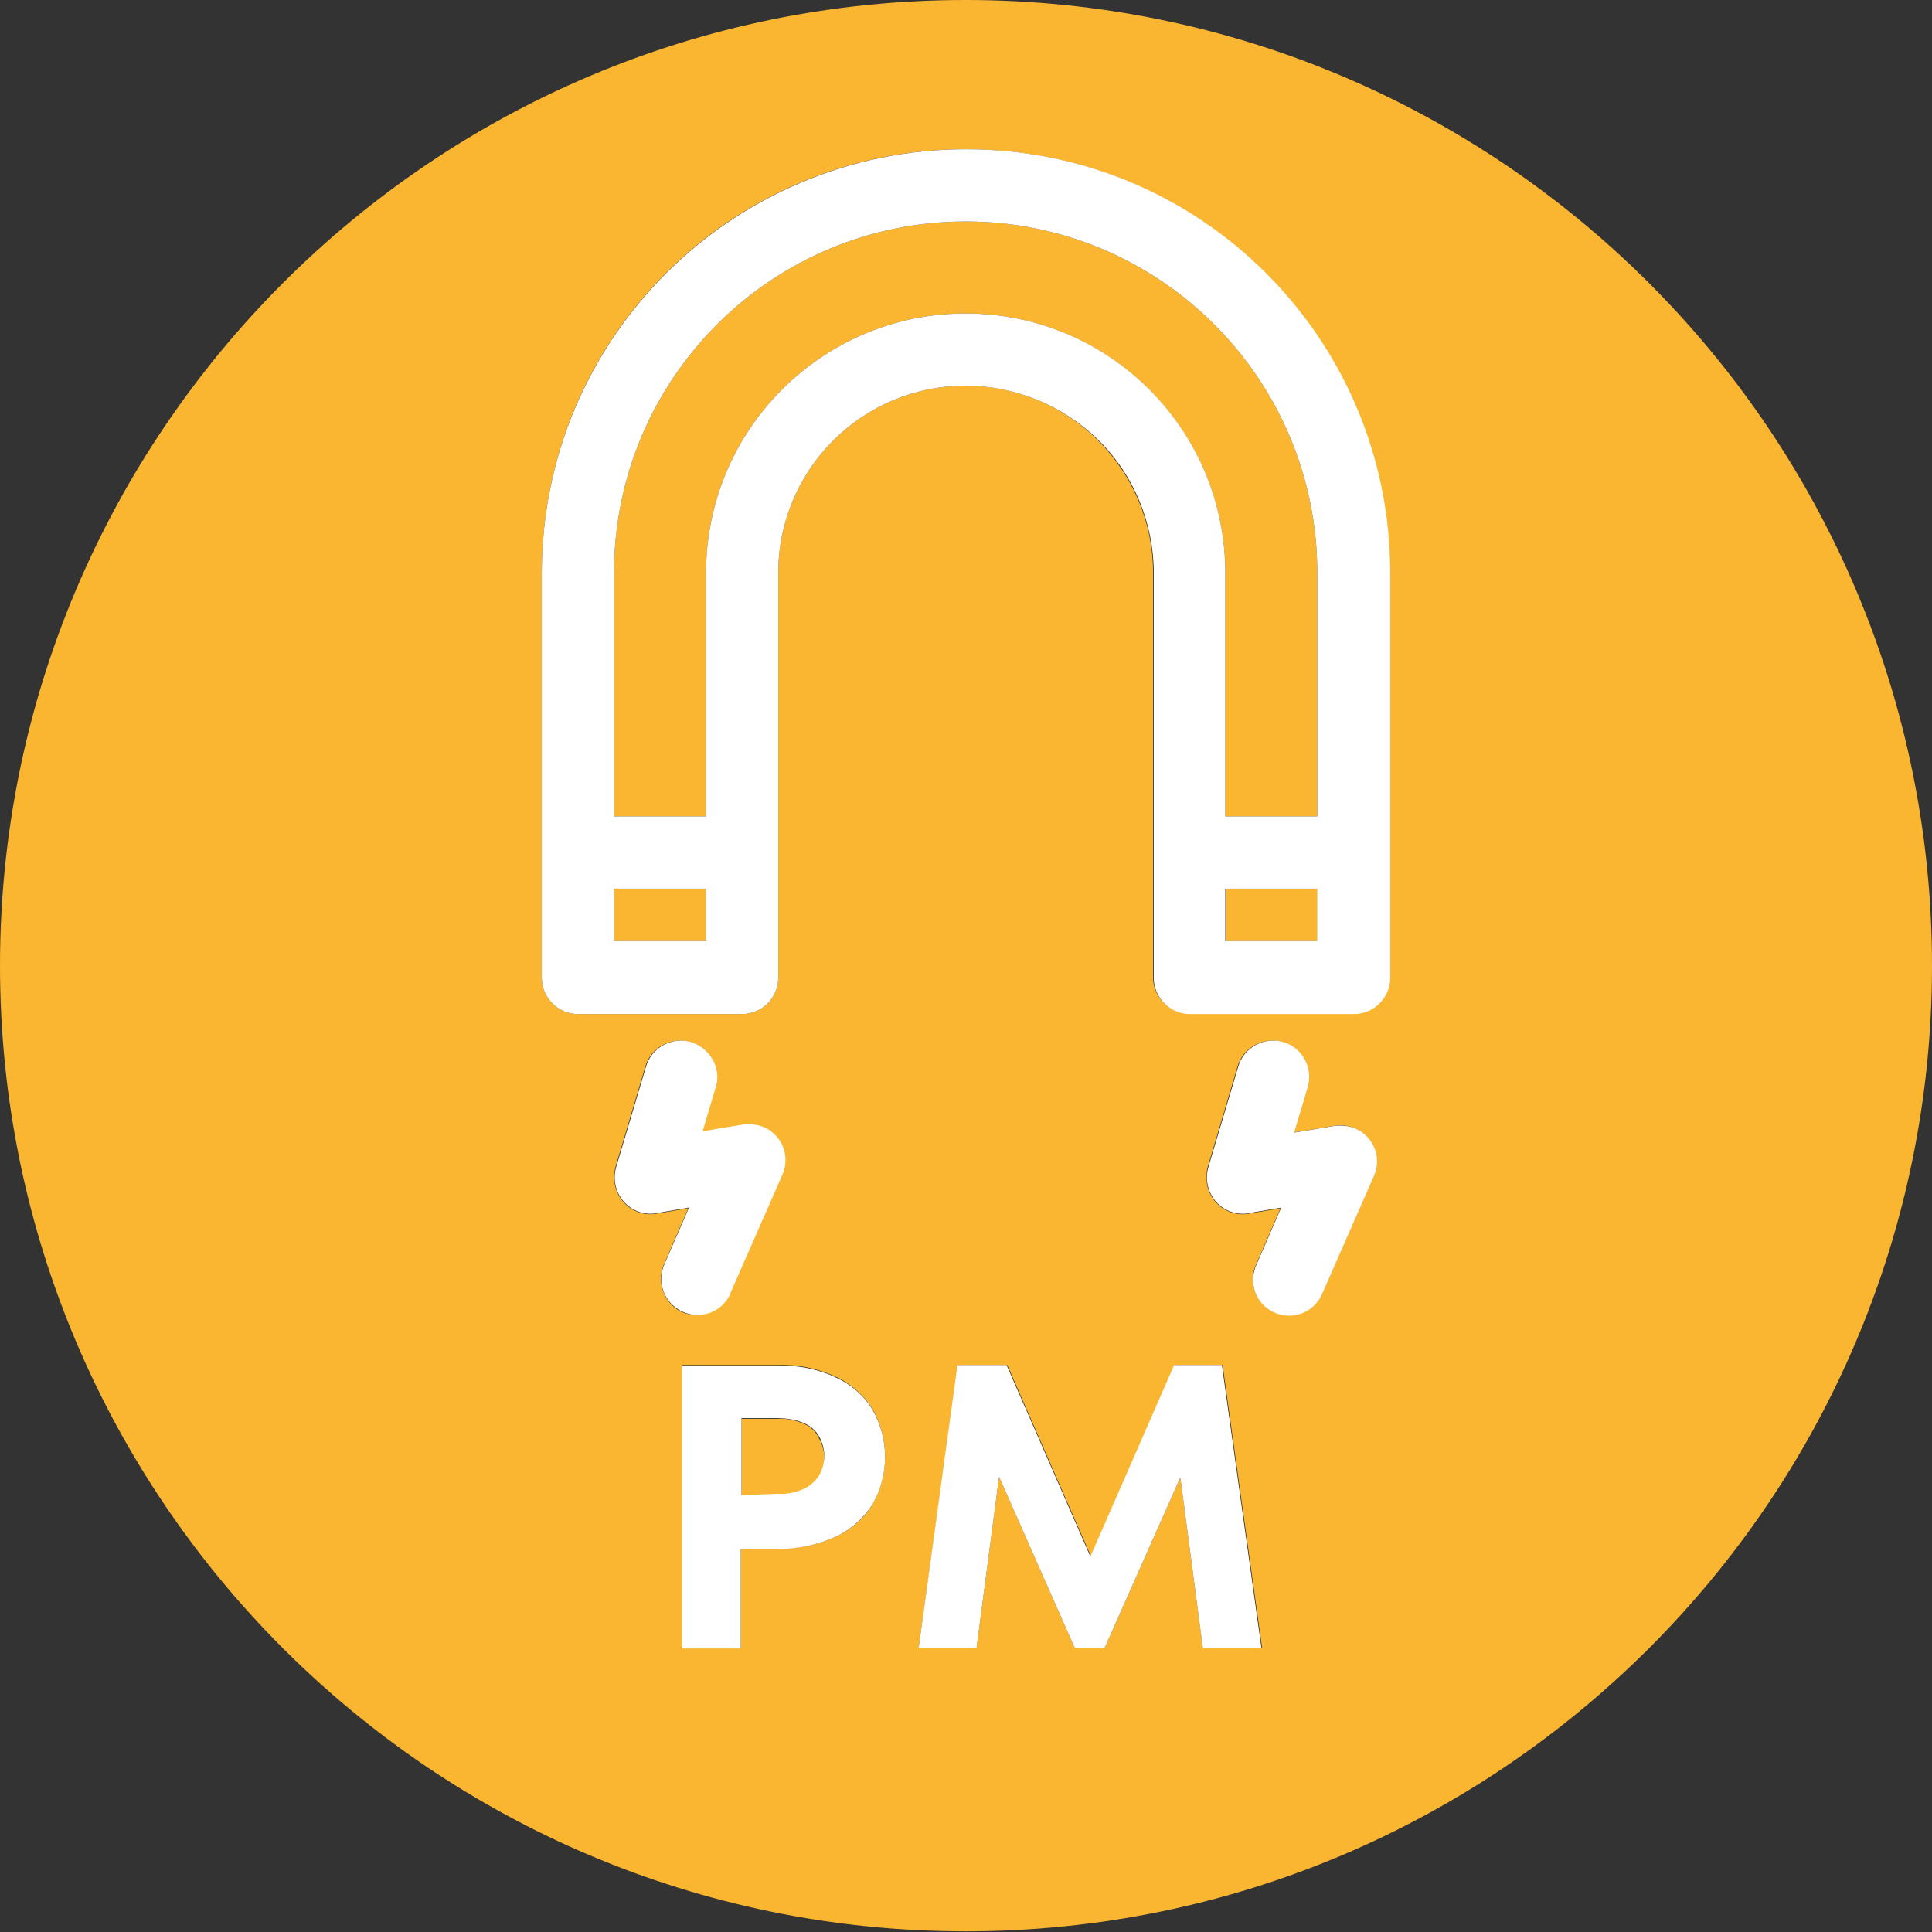 <?xml version="1.0" encoding="utf-8"?>
<!-- Generator: Adobe Illustrator 24.1.2, SVG Export Plug-In . SVG Version: 6.00 Build 0)  -->
<svg version="1.1" id="Capa_1" xmlns="http://www.w3.org/2000/svg" xmlns:xlink="http://www.w3.org/1999/xlink" x="0px" y="0px"
	 viewBox="0 0 283.5 283.5" style="enable-background:new 0 0 283.5 283.5;" xml:space="preserve">
<rect x="0" y="0" width="283.5" height="283.5" fill="#333333" stroke="none"/>
<style type="text/css">
	.st0{fill:#FAB531;}
	.st1{fill:#FFFFFF;}
</style>
<g id="Capa_2_1_">
	<g id="Capa_1-2">
		<g>
			<g>
				<rect x="90.1" y="130.4" class="st0" width="13.5" height="7.7"/>
				<path class="st0" d="M117.9,208.9c-1.2-0.5-2.5-0.8-3.8-0.7h-5.3v11.3h5.3c1.3,0,2.6-0.2,3.8-0.7c1-0.4,1.8-1.1,2.3-2
					c1-1.8,1-3.9,0-5.7C119.7,210,118.9,209.3,117.9,208.9z"/>
				<rect x="179.9" y="130.4" class="st0" width="13.5" height="7.7"/>
				<path class="st0" d="M141.7,0C63.5,0,0,63.5,0,141.7s63.5,141.7,141.7,141.7S283.5,220,283.5,141.7c0,0,0,0,0,0
					C283.5,63.5,220,0,141.7,0z M97.4,185.6l3.6-8.3l-4.7,0.8c-2.9,0.5-5.6-1.5-6.1-4.4c-0.1-0.8-0.1-1.6,0.1-2.4l4.4-14.8
					c0.8-2.8,3.8-4.4,6.6-3.6s4.4,3.8,3.6,6.6l-2,6.7l6-1c2.9-0.5,5.6,1.5,6.1,4.3c0.2,1,0,2.1-0.4,3l-7.6,17.3
					c-1.2,2.7-4.3,3.9-7,2.7C97.5,191.3,96.3,188.2,97.4,185.6L97.4,185.6z M128,220.8c-1.3,2.1-3.2,3.7-5.4,4.7
					c-2.6,1.2-5.5,1.8-8.4,1.7h-5.5v14.6h-8.6v-41.5h14.1c2.9-0.1,5.7,0.5,8.4,1.7c2.2,1,4.1,2.7,5.4,4.7
					C130.5,211.1,130.5,216.4,128,220.8L128,220.8z M176.5,241.8l-3.3-25l-11.1,25h-4.4l-11.1-25.1l-3.3,25.1h-8.5l5.8-41.5h7.2
					l12.3,28.1l12.3-28.1h7l5.8,41.5L176.5,241.8z M201.6,172.5l-7.6,17.3c-1.2,2.7-4.3,3.9-7,2.7c-2.7-1.2-3.9-4.3-2.7-6.9l3.6-8.3
					l-4.7,0.8c-2.9,0.5-5.6-1.5-6.1-4.4c-0.1-0.8-0.1-1.6,0.1-2.4l4.4-14.8c0.8-2.8,3.8-4.4,6.6-3.6s4.4,3.8,3.6,6.6l0,0l-2,6.7l6-1
					c2.9-0.5,5.6,1.5,6.1,4.3C202.1,170.5,202,171.6,201.6,172.5L201.6,172.5z M203.9,125.1v18.3c0,2.9-2.4,5.3-5.3,5.3c0,0,0,0,0,0
					h-24.1c-2.9,0-5.3-2.4-5.3-5.3c0,0,0,0,0,0V84.1c0-15.2-12.3-27.5-27.5-27.5c-15.2,0-27.5,12.3-27.5,27.5v59.4
					c0,2.9-2.4,5.3-5.3,5.3H84.8c-2.9,0-5.3-2.4-5.3-5.3l0,0V84.1c0-34.4,27.8-62.2,62.2-62.2s62.2,27.8,62.2,62.2L203.9,125.1
					L203.9,125.1z"/>
				<path class="st0" d="M141.7,32.5c-28.5,0-51.6,23.1-51.6,51.6v35.7h13.5V84.1c0-21.1,17.1-38.1,38.1-38.1s38.1,17.1,38.1,38.1
					v35.7h13.5V84.1C193.3,55.6,170.2,32.5,141.7,32.5C141.7,32.5,141.7,32.5,141.7,32.5L141.7,32.5z"/>
			</g>
			<g>
				<path class="st1" d="M101.4,152.9c-2.8-0.8-5.8,0.8-6.6,3.6l-4.4,14.8c-0.8,2.8,0.8,5.8,3.6,6.6c0.8,0.2,1.6,0.3,2.4,0.1
					l4.7-0.8l-3.6,8.3c-1.2,2.7,0,5.8,2.7,7c2.7,1.2,5.8,0,7-2.7c0,0,0,0,0-0.1l7.6-17.3c1.2-2.7,0-5.8-2.7-7c-0.9-0.4-2-0.5-3-0.4
					l-6,1l2-6.7C105.8,156.7,104.2,153.8,101.4,152.9C101.4,152.9,101.4,152.9,101.4,152.9z"/>
				<path class="st1" d="M122.6,225.5c2.2-1,4.1-2.7,5.4-4.7c2.5-4.3,2.5-9.7,0-14c-1.3-2.1-3.2-3.7-5.4-4.7
					c-2.6-1.2-5.5-1.8-8.4-1.7h-14.1v41.5h8.6v-14.6h5.5C117.1,227.3,120,226.7,122.6,225.5z M108.8,219.4v-11.3h5.3
					c1.3,0,2.6,0.2,3.8,0.7c1,0.4,1.8,1.1,2.3,2c1,1.8,1,3.9,0,5.7c-0.6,0.9-1.4,1.6-2.3,2c-1.2,0.5-2.5,0.8-3.8,0.7L108.8,219.4z"
					/>
				<polygon class="st1" points="146.6,216.7 157.7,241.8 162.1,241.8 173.2,216.8 176.5,241.8 185.1,241.8 179.3,200.3 
					172.3,200.3 160,228.4 147.7,200.3 140.5,200.3 134.8,241.8 143.3,241.8 				"/>
				<path class="st1" d="M161.2,64.6c5.2,5.1,8.1,12.2,8.1,19.5v59.4c0,2.9,2.4,5.3,5.3,5.3c0,0,0,0,0,0h24.1c2.9,0,5.3-2.4,5.3-5.3
					c0,0,0,0,0,0V84.1c0-34.4-27.8-62.2-62.2-62.2S79.5,49.7,79.5,84.1v59.4c0,2.9,2.4,5.3,5.3,5.3c0,0,0,0,0,0h24.1
					c2.9,0,5.3-2.4,5.3-5.3V84.1c0-15.2,12.3-27.5,27.5-27.5C149,56.6,156,59.5,161.2,64.6z M193.3,138.1h-13.5v-7.7h13.5
					L193.3,138.1z M103.6,138.1H90.1v-7.7h13.5L103.6,138.1z M103.6,84.1v35.7H90.1V84.1c0-28.5,23.1-51.6,51.6-51.6
					s51.6,23.1,51.6,51.6v35.7h-13.5V84.1c0-21.1-17.1-38.1-38.1-38.1S103.6,63,103.6,84.1L103.6,84.1L103.6,84.1z"/>
				<path class="st1" d="M187,192.6c2.7,1.2,5.8,0,7-2.7c0,0,0,0,0,0l7.6-17.3c1.2-2.7,0-5.8-2.7-7c-0.9-0.4-2-0.5-3-0.4l-6,1l2-6.7
					c0.8-2.8-0.8-5.8-3.6-6.6s-5.8,0.8-6.6,3.6l0,0l-4.4,14.8c-0.8,2.8,0.8,5.8,3.6,6.6c0.8,0.2,1.6,0.3,2.4,0.1l4.7-0.8l-3.6,8.3
					C183.1,188.3,184.3,191.4,187,192.6C187,192.6,187,192.6,187,192.6z"/>
			</g>
		</g>
	</g>
</g>
</svg>

